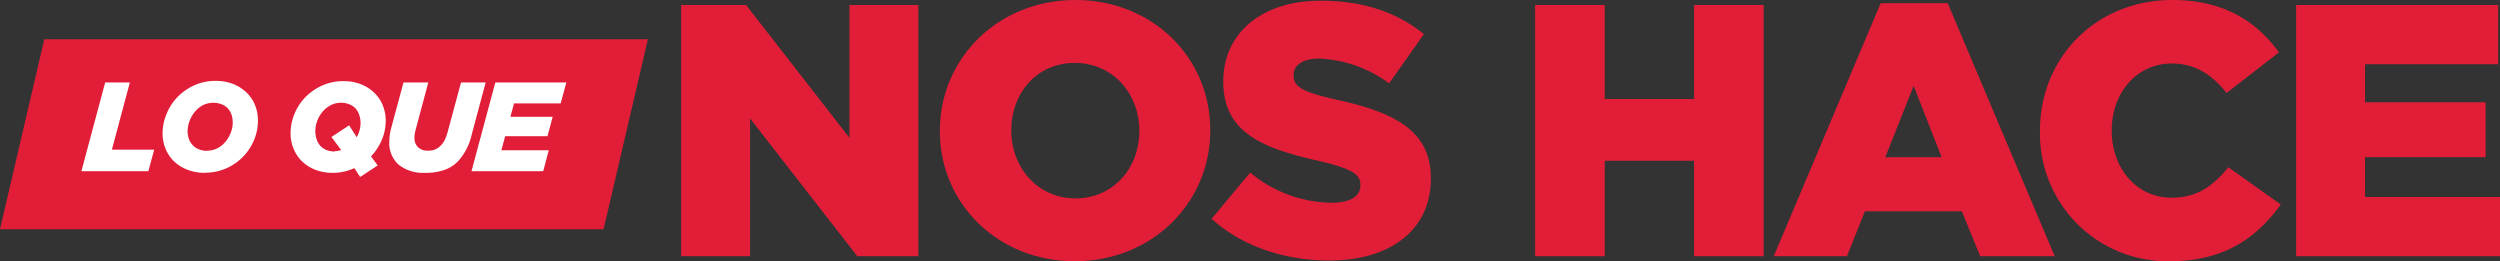 <svg xmlns="http://www.w3.org/2000/svg" viewBox="0 0 479.75 50.13"><rect x="0" y="0" width="479.75" height="50.13" fill="#333333" stroke="none"/><defs><style>.cls-1{fill:#e21d38;}.cls-2{fill:#fff;}</style></defs><title>nos hace</title><g id="Layer_2" data-name="Layer 2"><g id="Layer_5" data-name="Layer 5"><polygon class="cls-1" points="115.83 43.99 0 43.99 8.5 7.53 124.33 7.53 115.83 43.99"/><polygon class="cls-1" points="130.71 49.17 130.71 0.96 143.17 0.96 163.01 26.44 163.01 0.96 176.23 0.96 176.23 49.17 164.52 49.17 143.93 22.72 143.93 49.17 130.71 49.17"/><path class="cls-1" d="M180.36,25.2v-.13c0-13.85,11.15-25.07,26-25.07s25.89,11.09,25.89,24.93v.14c0,13.84-11.16,25.06-26,25.06S180.36,39,180.36,25.2m38.28,0v-.13c0-7-5-13-12.39-13S194.06,18,194.06,24.93v.14c0,7,5,13,12.33,13s12.25-5.92,12.25-12.88"/><path class="cls-1" d="M239.92,33.12a24.81,24.81,0,0,0,15.63,5.79c3.58,0,5.51-1.24,5.51-3.31v-.14c0-2-1.58-3.09-8.13-4.61-10.26-2.34-18.18-5.23-18.18-15.15v-.14c0-8.95,7.1-15.42,18.66-15.42,8.2,0,14.6,2.2,19.84,6.4L266.57,16a24.2,24.2,0,0,0-13.5-4.76c-3.24,0-4.82,1.38-4.82,3.1v.14c0,2.2,1.65,3.17,8.33,4.68,11.09,2.41,18,6,18,15v.13c0,9.85-7.79,15.7-19.49,15.7-8.54,0-16.67-2.68-22.59-8Z"/><polygon class="cls-1" points="325.09 19 325.09 0.96 338.45 0.96 338.45 49.17 325.09 49.17 325.09 30.85 307.95 30.85 307.95 49.17 294.59 49.17 294.59 0.96 307.95 0.96 307.95 19 325.09 19"/><path class="cls-1" d="M354.43,49.17H340.38L360.9.62h12.87L394.3,49.17H380l-3.51-8.61H357.87Zm18.17-19-5.37-13.7-5.44,13.7Z"/><path class="cls-1" d="M427.28,17.84c-2.76-3.45-5.93-5.65-10.54-5.65-6.75,0-11.5,5.71-11.5,12.74v.14c0,7.23,4.75,12.87,11.5,12.87,5,0,8-2.34,10.88-5.85l10.06,7.16c-4.55,6.27-10.68,10.88-21.35,10.88A24.48,24.48,0,0,1,391.47,25.2v-.13C391.47,11,402.28,0,416.88,0c9.85,0,16.18,4.13,20.45,10.05Z"/><polygon class="cls-1" points="453.85 30.16 453.85 37.8 479.75 37.8 479.75 49.17 440.63 49.17 440.63 0.96 479.4 0.96 479.4 12.33 453.85 12.33 453.85 19.63 476.99 19.63 476.99 30.16 453.85 30.16"/><polygon class="cls-2" points="20.18 15.83 24.92 15.83 21.47 28.72 29.59 28.72 28.47 32.85 15.62 32.85 20.18 15.83"/><path class="cls-2" d="M39.31,33.17A9,9,0,0,1,36,32.58,7.72,7.72,0,0,1,33.43,31a7.13,7.13,0,0,1-1.65-2.42,7.75,7.75,0,0,1-.58-3A9.69,9.69,0,0,1,32,21.78a10,10,0,0,1,2.1-3.2,10.46,10.46,0,0,1,3.21-2.22,9.78,9.78,0,0,1,4.07-.84,9,9,0,0,1,3.32.58,7.69,7.69,0,0,1,2.56,1.61,7,7,0,0,1,1.66,2.41,7.79,7.79,0,0,1,.58,3,9.74,9.74,0,0,1-.75,3.76,10.4,10.4,0,0,1-2.1,3.19,10.56,10.56,0,0,1-3.21,2.23,10,10,0,0,1-4.08.84m.42-4.23a4.28,4.28,0,0,0,2-.49,4.85,4.85,0,0,0,1.53-1.28,6,6,0,0,0,1-1.75,5.35,5.35,0,0,0,.35-1.9,4.54,4.54,0,0,0-.24-1.5,3.44,3.44,0,0,0-.71-1.2A3.15,3.15,0,0,0,42.5,20a4.51,4.51,0,0,0-3.59.2,5.14,5.14,0,0,0-1.54,1.28,6.43,6.43,0,0,0-1,1.75A5.64,5.64,0,0,0,36,25.17a4.52,4.52,0,0,0,.24,1.49A3.51,3.51,0,0,0,37,27.87a3,3,0,0,0,1.16.78,4.08,4.08,0,0,0,1.58.29"/><path class="cls-2" d="M68,32.26a9.77,9.77,0,0,1-4.17.91,9,9,0,0,1-3.31-.59A7.67,7.67,0,0,1,58,31a7,7,0,0,1-1.65-2.42,7.76,7.76,0,0,1-.59-3,9.7,9.7,0,0,1,.76-3.75,10,10,0,0,1,2.1-3.2,10.46,10.46,0,0,1,3.21-2.22,9.78,9.78,0,0,1,4.07-.84,9,9,0,0,1,3.32.58,7.69,7.69,0,0,1,2.56,1.61,7,7,0,0,1,1.66,2.41,8,8,0,0,1,.58,3,9.34,9.34,0,0,1-.75,3.67A10.21,10.21,0,0,1,71.19,30l1.29,1.75-3.37,2.21ZM64.25,29a3.43,3.43,0,0,0,1.22-.22L63.6,26.29,67,24.05l1.45,2.28A5.38,5.38,0,0,0,69,25a5.46,5.46,0,0,0,.19-1.43A4.72,4.72,0,0,0,68.92,22a3.4,3.4,0,0,0-.71-1.21A3.19,3.19,0,0,0,67,20a4.14,4.14,0,0,0-1.59-.28,4.06,4.06,0,0,0-2,.5,5.18,5.18,0,0,0-1.55,1.27,5.94,5.94,0,0,0-1,1.75,5.82,5.82,0,0,0-.35,1.95,4.72,4.72,0,0,0,.25,1.53A3.4,3.4,0,0,0,61.49,28a3.19,3.19,0,0,0,1.17.79,4.14,4.14,0,0,0,1.59.28"/><path class="cls-2" d="M81.58,33.16a7.5,7.5,0,0,1-5.09-1.56,5.54,5.54,0,0,1-1.78-4.39,10.22,10.22,0,0,1,.09-1.32,11.61,11.61,0,0,1,.29-1.4l2.34-8.66h4.76l-2.41,9a6.09,6.09,0,0,0-.18.8,5.29,5.29,0,0,0-.06.8,2.44,2.44,0,0,0,.68,1.83,2.75,2.75,0,0,0,2,.65,3.07,3.07,0,0,0,2.28-.9,4,4,0,0,0,.83-1.13,8.33,8.33,0,0,0,.61-1.69l2.53-9.36H93.2L90.5,25.9A11.15,11.15,0,0,1,87.85,31a6.85,6.85,0,0,1-2.72,1.66,11.23,11.23,0,0,1-3.55.52"/><polygon class="cls-2" points="95.05 15.83 108.68 15.83 107.59 19.84 98.65 19.84 97.94 22.42 106.06 22.42 105.06 26.14 96.94 26.14 96.21 28.84 105.31 28.84 104.24 32.85 90.48 32.85 95.05 15.83"/></g></g></svg>